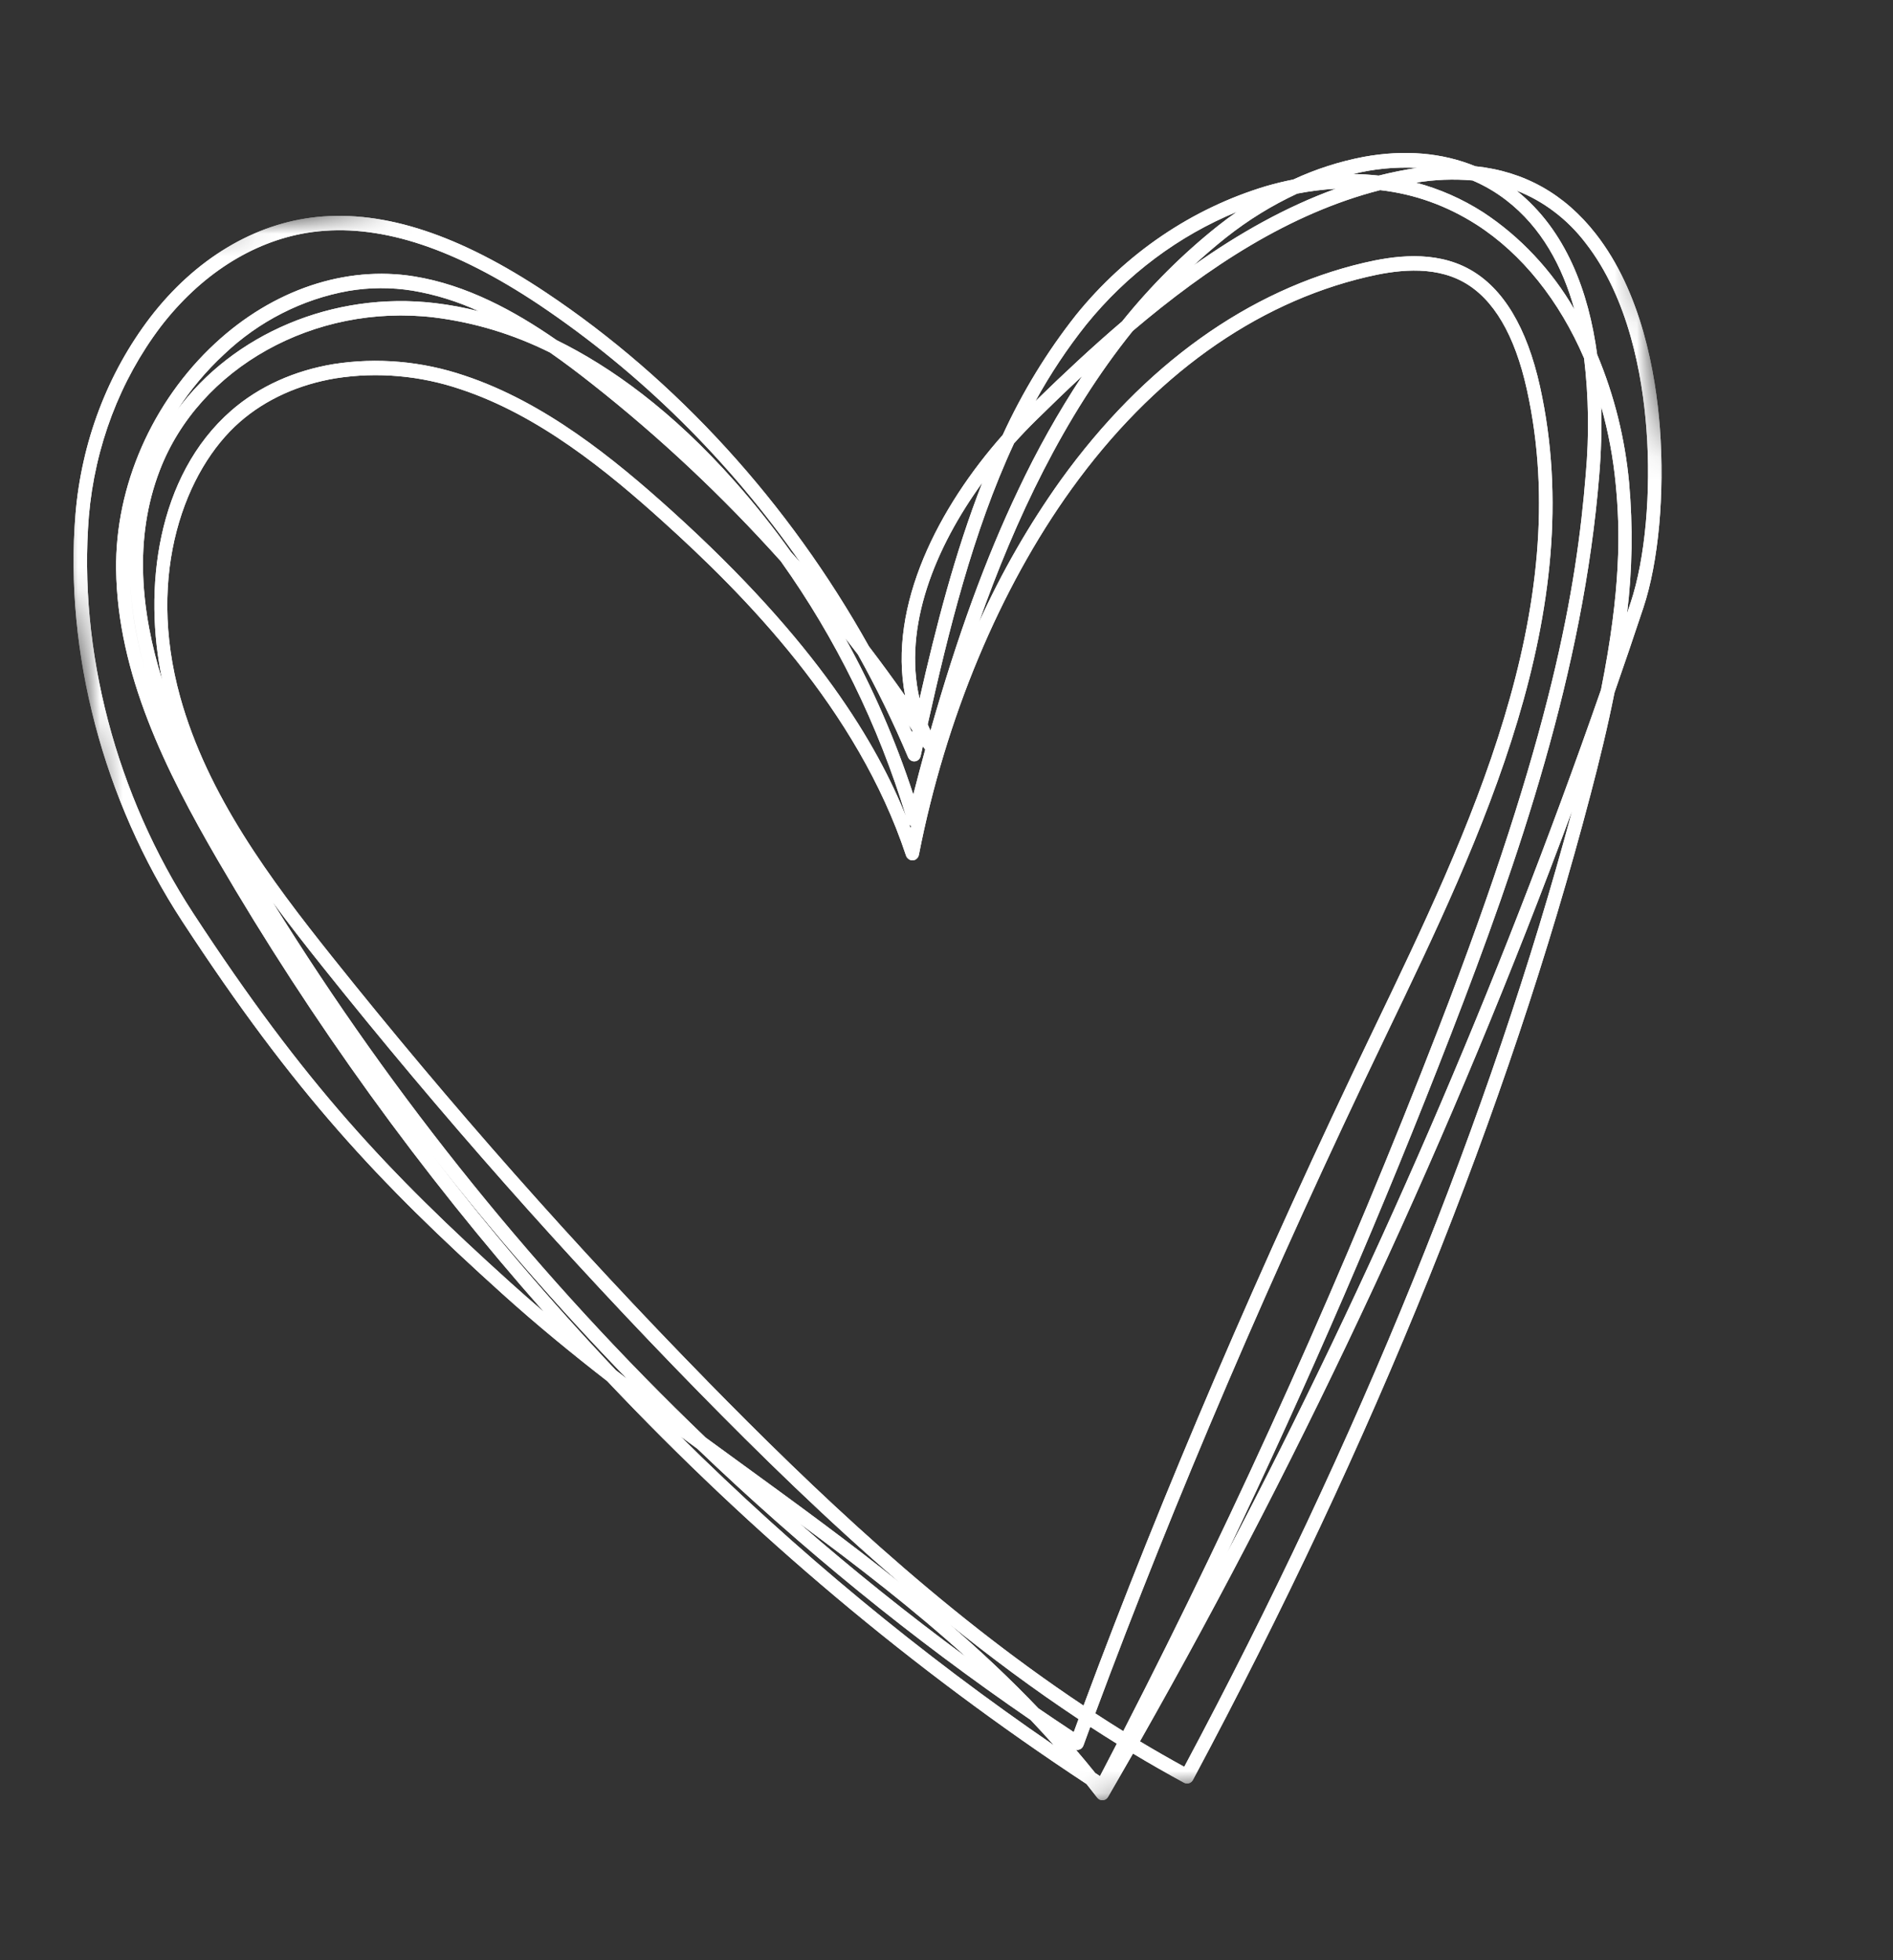 <?xml version="1.0" encoding="UTF-8"?> <svg xmlns="http://www.w3.org/2000/svg" width="85" height="88" viewBox="0 0 85 88" fill="none"><rect x="0" y="0" width="85" height="88" fill="#333333" stroke="none"/><g clip-path="url(#clip0_4109_304)"><mask id="mask0_4109_304" style="mask-type:luminance" maskUnits="userSpaceOnUse" x="0" y="0" width="84" height="87"><path d="M0.652 11.812L71.559 0.072L83.98 75.087L13.073 86.828L0.652 11.812Z" fill="white"></path></mask><g mask="url(#mask0_4109_304)"><path d="M71.656 10.501C70.254 8.705 68.439 7.69 66.242 7.463C64.76 6.855 63.064 6.709 61.24 7.041C60.144 7.249 59.088 7.589 58.071 8.06C57.664 8.14 57.255 8.239 56.845 8.358C56.018 8.607 55.213 8.918 54.431 9.291C53.648 9.664 52.896 10.096 52.173 10.586C51.451 11.075 50.766 11.619 50.119 12.216C49.472 12.812 48.869 13.456 48.311 14.147C47.01 15.795 45.915 17.588 45.024 19.528C42.177 22.739 39.848 27.169 40.645 31.243C40.115 30.489 39.572 29.747 39.016 29.018C35.424 22.586 30.397 17.053 24.515 13.132C20.64 10.548 17.281 9.438 14.25 9.74C11.429 10.022 8.76 11.625 6.74 14.255C6.264 14.88 5.834 15.539 5.449 16.233C5.066 16.927 4.731 17.648 4.447 18.397C4.164 19.146 3.932 19.913 3.756 20.701C3.578 21.487 3.455 22.285 3.388 23.095C2.888 29.274 4.635 35.932 8.183 41.361C13.245 49.108 16.999 53.077 22.569 58.098C24.09 59.47 25.667 60.762 27.265 62.003C33.796 68.915 40.969 74.944 48.788 80.092C48.947 80.291 49.106 80.493 49.263 80.697C49.329 80.784 49.414 80.823 49.517 80.817C49.528 80.818 49.538 80.816 49.548 80.814C49.636 80.8 49.706 80.751 49.753 80.67C50.129 80.023 50.503 79.374 50.874 78.723C51.627 79.176 52.391 79.612 53.166 80.033C53.202 80.052 53.238 80.063 53.276 80.067C53.315 80.072 53.353 80.067 53.389 80.056C53.426 80.045 53.459 80.026 53.489 80.001C53.52 79.976 53.543 79.946 53.563 79.911C61.694 64.72 67.702 49.834 71.42 35.664C71.812 34.172 72.186 32.645 72.494 31.095C72.936 29.825 73.37 28.552 73.794 27.274C74.471 25.236 74.754 22.154 74.534 19.23C74.34 16.68 73.685 13.097 71.656 10.501ZM67.639 8.992C69.216 10.21 70.16 11.963 70.695 13.893C70.18 13.005 69.576 12.193 68.882 11.455C68.189 10.717 67.426 10.075 66.593 9.528C65.649 8.925 64.645 8.483 63.582 8.2C64.422 8.06 65.268 8.027 66.119 8.101C66.659 8.33 67.167 8.627 67.639 8.992ZM63.653 7.535C63.071 7.619 62.48 7.74 61.907 7.884C61.526 7.842 61.141 7.818 60.752 7.813C61.704 7.577 62.672 7.485 63.653 7.536L63.653 7.535ZM58.247 8.692C58.821 8.579 59.399 8.507 59.983 8.473C57.738 9.285 55.615 10.485 53.592 11.918C54.062 11.483 54.548 11.065 55.051 10.665C56.045 9.878 57.11 9.22 58.248 8.692L58.247 8.692ZM48.776 14.572C49.689 13.445 50.719 12.454 51.863 11.597C53.007 10.742 54.233 10.045 55.541 9.508C55.25 9.71 54.965 9.922 54.684 10.144C53.103 11.403 51.67 12.831 50.386 14.428C49.048 15.569 47.752 16.781 46.49 18.012C47.159 16.794 47.92 15.647 48.776 14.572ZM45.531 19.906C45.853 19.547 46.181 19.203 46.512 18.878C47.194 18.206 47.885 17.54 48.588 16.886C47.514 18.516 46.557 20.222 45.717 22.005C44.256 25.072 42.981 28.566 41.78 32.806C41.736 32.711 41.695 32.615 41.656 32.52C42.592 28.344 43.675 23.905 45.531 19.906ZM43.371 74.381C40.804 72.49 38.311 70.491 35.892 68.383C38.497 70.305 41.012 72.245 43.371 74.381ZM33.408 65.793C32.837 65.377 32.262 64.959 31.685 64.538C27.975 60.984 24.492 57.194 21.236 53.166C17.979 49.138 14.977 44.908 12.228 40.475C12.956 41.468 13.712 42.432 14.464 43.375C19.784 50.042 25.409 56.403 31.338 62.457C34.083 65.257 37.104 68.222 40.415 71.064C38.116 69.216 35.746 67.493 33.408 65.793ZM42.632 72.91C44.479 74.401 46.411 75.839 48.429 77.177C48.357 77.372 48.286 77.567 48.214 77.761C47.683 77.411 47.155 77.055 46.628 76.696C45.352 75.358 44.011 74.104 42.632 72.91ZM31.753 61.995C25.838 55.957 20.228 49.613 14.921 42.963C12.135 39.471 9.313 35.693 8.091 31.293C6.544 25.727 8.323 21.078 10.772 18.941C11.946 17.916 13.438 17.254 15.082 16.982C16.017 16.836 16.957 16.805 17.903 16.889C18.85 16.972 19.777 17.168 20.686 17.477C24.178 18.634 27.239 21.128 29.772 23.416C33.41 26.699 38.497 31.825 40.679 38.403C40.702 38.472 40.742 38.526 40.798 38.567C40.856 38.609 40.918 38.627 40.985 38.624C41.053 38.621 41.112 38.596 41.163 38.55C41.215 38.503 41.247 38.445 41.261 38.373C42.457 32.26 44.89 26.431 48.11 21.96C51.744 16.913 56.333 13.618 61.38 12.432C62.564 12.154 64.302 11.874 65.723 12.667C67.062 13.414 68.017 15.035 68.559 17.485C70.747 27.36 65.943 37.346 61.705 46.159L61.659 46.254C56.591 56.789 52.22 66.981 48.654 76.572C42.141 72.237 36.525 66.867 31.752 61.996L31.753 61.995ZM7.287 30.545C6.324 27.458 5.999 24.174 7.174 21.118C8.945 16.504 14.122 13.615 19.482 14.249C21.295 14.474 23.032 14.999 24.696 15.826C25.357 16.285 25.988 16.765 26.587 17.238C29.624 19.631 32.448 22.285 35.06 25.197C36.294 26.929 37.385 28.759 38.329 30.683C39.274 32.609 40.059 34.602 40.687 36.664C39.387 33.446 36.739 28.867 30.157 22.926C27.576 20.596 24.452 18.053 20.853 16.86C19.899 16.537 18.928 16.333 17.936 16.246C16.943 16.159 15.957 16.192 14.978 16.345C13.229 16.635 11.637 17.341 10.382 18.436C7.031 21.363 6.418 26.457 7.287 30.545ZM7.957 18.41C8.562 17.482 9.264 16.646 10.064 15.905C10.848 15.161 11.715 14.549 12.664 14.065C13.613 13.582 14.609 13.246 15.651 13.06C16.602 12.899 17.557 12.895 18.516 13.047C19.548 13.222 20.546 13.531 21.509 13.976C20.858 13.81 20.2 13.687 19.536 13.608C14.934 13.063 10.455 15.012 7.957 18.41ZM40.825 37.016C40.85 37.042 40.877 37.064 40.908 37.081C40.901 37.113 40.893 37.145 40.886 37.176C40.866 37.123 40.846 37.069 40.825 37.016ZM44.109 21.665C42.872 24.822 42.024 28.158 41.29 31.37C40.54 28.127 41.993 24.58 44.11 21.666L44.109 21.665ZM40.969 32.794L40.95 32.878C40.9 32.766 40.85 32.655 40.8 32.543C40.856 32.627 40.913 32.711 40.969 32.795L40.969 32.794ZM38.522 29.381C39.353 30.872 40.102 32.407 40.77 33.986C40.796 34.049 40.838 34.099 40.894 34.135C40.95 34.17 41.01 34.186 41.075 34.18C41.139 34.175 41.196 34.15 41.244 34.106C41.293 34.062 41.325 34.006 41.34 33.94C41.372 33.793 41.405 33.646 41.438 33.5C41.457 33.53 41.477 33.561 41.498 33.592C41.512 33.613 41.527 33.632 41.545 33.649C41.365 34.305 41.186 34.98 41.009 35.672C40.209 33.224 39.188 30.879 37.948 28.64C38.141 28.886 38.332 29.133 38.522 29.382L38.522 29.381ZM22.954 57.61C17.425 52.624 13.699 48.687 8.677 41C5.211 35.696 3.503 29.195 3.991 23.164C4.058 22.388 4.178 21.621 4.35 20.866C4.522 20.11 4.745 19.374 5.017 18.654C5.29 17.935 5.61 17.242 5.977 16.575C6.345 15.908 6.756 15.273 7.211 14.671C8.999 12.344 11.31 10.863 13.771 10.455C13.953 10.425 14.136 10.401 14.319 10.383C17.213 10.094 20.446 11.172 24.202 13.677C26.476 15.204 28.601 16.942 30.575 18.89C32.55 20.839 34.339 22.964 35.945 25.265C35.802 25.103 35.66 24.943 35.515 24.783C34.732 23.684 33.895 22.633 33.006 21.629C30.178 18.437 27.434 16.469 24.996 15.272C23.09 13.949 20.942 12.787 18.593 12.408C15.513 11.912 12.257 13.007 9.661 15.414C6.831 18.036 5.169 21.83 5.214 25.56C5.27 30.242 7.443 34.605 9.781 38.623C14.024 45.901 18.905 52.661 24.426 58.9C23.93 58.477 23.439 58.047 22.954 57.61ZM6.579 30.293C6.158 28.917 5.91 27.511 5.834 26.073C5.919 27.509 6.167 28.916 6.579 30.293ZM27.652 61.514C24.717 58.409 21.94 55.151 19.321 51.741C22.092 55.302 25.038 58.689 28.158 61.905C27.989 61.775 27.82 61.645 27.652 61.514ZM30.548 64.479C30.805 64.668 31.061 64.856 31.317 65.044C36.001 69.531 40.987 73.588 46.278 77.215C46.631 77.588 46.98 77.968 47.325 78.355C41.349 74.264 35.757 69.638 30.548 64.479ZM49.392 79.737C49.321 79.691 49.25 79.644 49.18 79.599C48.895 79.243 48.605 78.896 48.311 78.553C48.363 78.565 48.415 78.563 48.466 78.544C48.554 78.514 48.615 78.453 48.649 78.361C48.751 78.083 48.853 77.804 48.956 77.524C49.35 77.78 49.748 78.033 50.148 78.281C49.898 78.766 49.646 79.252 49.392 79.737ZM50.437 77.72C50.014 77.457 49.595 77.191 49.18 76.92C52.745 67.32 57.122 57.113 62.199 46.558L62.244 46.463C66.529 37.554 71.387 27.456 69.148 17.349C68.561 14.704 67.5 12.935 65.993 12.095C64.395 11.205 62.513 11.501 61.237 11.8C56.053 13.02 51.347 16.394 47.627 21.558C46.203 23.555 44.979 25.685 43.953 27.949C45.592 23.311 47.778 18.687 50.863 14.857C54.26 11.974 57.923 9.572 61.972 8.535C63.511 8.711 64.951 9.227 66.29 10.079C68.352 11.4 70.02 13.506 71.13 16.086C71.335 17.815 71.36 19.543 71.206 21.269C70.792 26.398 69.704 32.964 64.599 46.156C60.414 56.961 55.694 67.482 50.437 77.72ZM53.176 79.319C52.504 78.951 51.84 78.57 51.185 78.177C58.751 64.844 65.222 50.913 70.596 36.385C66.896 50.15 61.039 64.587 53.176 79.319ZM71.89 30.961C67.218 44.37 61.613 57.303 55.075 69.758C58.727 62.123 62.103 54.309 65.158 46.414C68.194 38.571 71.101 30.105 71.809 21.339C71.894 20.316 71.924 19.29 71.899 18.261C72.22 19.398 72.436 20.554 72.549 21.731C72.755 23.845 72.788 26.451 71.89 30.961ZM73.93 19.267C74.144 22.106 73.873 25.087 73.222 27.046C73.168 27.21 73.113 27.374 73.058 27.538C73.295 25.593 73.326 23.639 73.151 21.677C72.965 19.68 72.487 17.759 71.716 15.915C71.334 13.085 70.317 10.334 68.094 8.556C68.7 8.79 69.266 9.107 69.792 9.507C70.319 9.906 70.786 10.372 71.195 10.908C73.119 13.37 73.744 16.813 73.93 19.267Z" fill="white"></path><path d="M71.656 10.501C70.254 8.705 68.439 7.69 66.242 7.463C64.76 6.855 63.064 6.709 61.24 7.041C60.144 7.249 59.088 7.589 58.071 8.06C57.664 8.14 57.255 8.239 56.845 8.358C56.018 8.607 55.213 8.918 54.431 9.291C53.648 9.664 52.896 10.096 52.173 10.586C51.451 11.075 50.766 11.619 50.119 12.216C49.472 12.812 48.869 13.456 48.311 14.147C47.01 15.795 45.915 17.588 45.024 19.528C42.177 22.739 39.848 27.169 40.645 31.243C40.115 30.489 39.572 29.747 39.016 29.018C35.424 22.586 30.397 17.053 24.515 13.132C20.64 10.548 17.281 9.438 14.25 9.74C11.429 10.022 8.76 11.625 6.74 14.255C6.264 14.88 5.834 15.539 5.449 16.233C5.066 16.927 4.731 17.648 4.447 18.397C4.164 19.146 3.932 19.913 3.756 20.701C3.578 21.487 3.455 22.285 3.388 23.095C2.888 29.274 4.635 35.932 8.183 41.361C13.245 49.108 16.999 53.077 22.569 58.098C24.09 59.47 25.667 60.762 27.265 62.003C33.796 68.915 40.969 74.944 48.788 80.092C48.947 80.291 49.106 80.493 49.263 80.697C49.329 80.784 49.414 80.823 49.517 80.817C49.528 80.818 49.538 80.816 49.548 80.814C49.636 80.8 49.706 80.751 49.753 80.67C50.129 80.023 50.503 79.374 50.874 78.723C51.627 79.176 52.391 79.612 53.166 80.033C53.202 80.052 53.238 80.063 53.276 80.067C53.315 80.072 53.353 80.067 53.389 80.056C53.426 80.045 53.459 80.026 53.489 80.001C53.52 79.976 53.543 79.946 53.563 79.911C61.694 64.72 67.702 49.834 71.42 35.664C71.812 34.172 72.186 32.645 72.494 31.095C72.936 29.825 73.37 28.552 73.794 27.274C74.471 25.236 74.754 22.154 74.534 19.23C74.34 16.68 73.685 13.097 71.656 10.501ZM67.639 8.992C69.216 10.21 70.16 11.963 70.695 13.893C70.18 13.005 69.576 12.193 68.882 11.455C68.189 10.717 67.426 10.075 66.593 9.528C65.649 8.925 64.645 8.483 63.582 8.2C64.422 8.06 65.268 8.027 66.119 8.101C66.659 8.33 67.167 8.627 67.639 8.992ZM63.653 7.535C63.071 7.619 62.48 7.74 61.907 7.884C61.526 7.842 61.141 7.818 60.752 7.813C61.704 7.577 62.672 7.485 63.653 7.536L63.653 7.535ZM58.247 8.692C58.821 8.579 59.399 8.507 59.983 8.473C57.738 9.285 55.615 10.485 53.592 11.918C54.062 11.483 54.548 11.065 55.051 10.665C56.045 9.878 57.11 9.22 58.248 8.692L58.247 8.692ZM48.776 14.572C49.689 13.445 50.719 12.454 51.863 11.597C53.007 10.742 54.233 10.045 55.541 9.508C55.25 9.71 54.965 9.922 54.684 10.144C53.103 11.403 51.67 12.831 50.386 14.428C49.048 15.569 47.752 16.781 46.49 18.012C47.159 16.794 47.92 15.647 48.776 14.572ZM45.531 19.906C45.853 19.547 46.181 19.203 46.512 18.878C47.194 18.206 47.885 17.54 48.588 16.886C47.514 18.516 46.557 20.222 45.717 22.005C44.256 25.072 42.981 28.566 41.78 32.806C41.736 32.711 41.695 32.615 41.656 32.52C42.592 28.344 43.675 23.905 45.531 19.906ZM43.371 74.381C40.804 72.49 38.311 70.491 35.892 68.383C38.497 70.305 41.012 72.245 43.371 74.381ZM33.408 65.793C32.837 65.377 32.262 64.959 31.685 64.538C27.975 60.984 24.492 57.194 21.236 53.166C17.979 49.138 14.977 44.908 12.228 40.475C12.956 41.468 13.712 42.432 14.464 43.375C19.784 50.042 25.409 56.403 31.338 62.457C34.083 65.257 37.104 68.222 40.415 71.064C38.116 69.216 35.746 67.493 33.408 65.793ZM42.632 72.91C44.479 74.401 46.411 75.839 48.429 77.177C48.357 77.372 48.286 77.567 48.214 77.761C47.683 77.411 47.155 77.055 46.628 76.696C45.352 75.358 44.011 74.104 42.632 72.91ZM31.753 61.995C25.838 55.957 20.228 49.613 14.921 42.963C12.135 39.471 9.313 35.693 8.091 31.293C6.544 25.727 8.323 21.078 10.772 18.941C11.946 17.916 13.438 17.254 15.082 16.982C16.017 16.836 16.957 16.805 17.903 16.889C18.85 16.972 19.777 17.168 20.686 17.477C24.178 18.634 27.239 21.128 29.772 23.416C33.41 26.699 38.497 31.825 40.679 38.403C40.702 38.472 40.742 38.526 40.798 38.567C40.856 38.609 40.918 38.627 40.985 38.624C41.053 38.621 41.112 38.596 41.163 38.55C41.215 38.503 41.247 38.445 41.261 38.373C42.457 32.26 44.89 26.431 48.11 21.96C51.744 16.913 56.333 13.618 61.38 12.432C62.564 12.154 64.302 11.874 65.723 12.667C67.062 13.414 68.017 15.035 68.559 17.485C70.747 27.36 65.943 37.346 61.705 46.159L61.659 46.254C56.591 56.789 52.22 66.981 48.654 76.572C42.141 72.237 36.525 66.867 31.752 61.996L31.753 61.995ZM7.287 30.545C6.324 27.458 5.999 24.174 7.174 21.118C8.945 16.504 14.122 13.615 19.482 14.249C21.295 14.474 23.032 14.999 24.696 15.826C25.357 16.285 25.988 16.765 26.587 17.238C29.624 19.631 32.448 22.285 35.06 25.197C36.294 26.929 37.385 28.759 38.329 30.683C39.274 32.609 40.059 34.602 40.687 36.664C39.387 33.446 36.739 28.867 30.157 22.926C27.576 20.596 24.452 18.053 20.853 16.86C19.899 16.537 18.928 16.333 17.936 16.246C16.943 16.159 15.957 16.192 14.978 16.345C13.229 16.635 11.637 17.341 10.382 18.436C7.031 21.363 6.418 26.457 7.287 30.545ZM7.957 18.41C8.562 17.482 9.264 16.646 10.064 15.905C10.848 15.161 11.715 14.549 12.664 14.065C13.613 13.582 14.609 13.246 15.651 13.06C16.602 12.899 17.557 12.895 18.516 13.047C19.548 13.222 20.546 13.531 21.509 13.976C20.858 13.81 20.2 13.687 19.536 13.608C14.934 13.063 10.455 15.012 7.957 18.41ZM40.825 37.016C40.85 37.042 40.877 37.064 40.908 37.081C40.901 37.113 40.893 37.145 40.886 37.176C40.866 37.123 40.846 37.069 40.825 37.016ZM44.109 21.665C42.872 24.822 42.024 28.158 41.29 31.37C40.54 28.127 41.993 24.58 44.11 21.666L44.109 21.665ZM40.969 32.794L40.95 32.878C40.9 32.766 40.85 32.655 40.8 32.543C40.856 32.627 40.913 32.711 40.969 32.795L40.969 32.794ZM38.522 29.381C39.353 30.872 40.102 32.407 40.77 33.986C40.796 34.049 40.838 34.099 40.894 34.135C40.95 34.17 41.01 34.186 41.075 34.18C41.139 34.175 41.196 34.15 41.244 34.106C41.293 34.062 41.325 34.006 41.34 33.94C41.372 33.793 41.405 33.646 41.438 33.5C41.457 33.53 41.477 33.561 41.498 33.592C41.512 33.613 41.527 33.632 41.545 33.649C41.365 34.305 41.186 34.98 41.009 35.672C40.209 33.224 39.188 30.879 37.948 28.64C38.141 28.886 38.332 29.133 38.522 29.382L38.522 29.381ZM22.954 57.61C17.425 52.624 13.699 48.687 8.677 41C5.211 35.696 3.503 29.195 3.991 23.164C4.058 22.388 4.178 21.621 4.35 20.866C4.522 20.11 4.745 19.374 5.017 18.654C5.29 17.935 5.61 17.242 5.977 16.575C6.345 15.908 6.756 15.273 7.211 14.671C8.999 12.344 11.31 10.863 13.771 10.455C13.953 10.425 14.136 10.401 14.319 10.383C17.213 10.094 20.446 11.172 24.202 13.677C26.476 15.204 28.601 16.942 30.575 18.89C32.55 20.839 34.339 22.964 35.945 25.265C35.802 25.103 35.66 24.943 35.515 24.783C34.732 23.684 33.895 22.633 33.006 21.629C30.178 18.437 27.434 16.469 24.996 15.272C23.09 13.949 20.942 12.787 18.593 12.408C15.513 11.912 12.257 13.007 9.661 15.414C6.831 18.036 5.169 21.83 5.214 25.56C5.27 30.242 7.443 34.605 9.781 38.623C14.024 45.901 18.905 52.661 24.426 58.9C23.93 58.477 23.439 58.047 22.954 57.61ZM6.579 30.293C6.158 28.917 5.91 27.511 5.834 26.073C5.919 27.509 6.167 28.916 6.579 30.293ZM27.652 61.514C24.717 58.409 21.94 55.151 19.321 51.741C22.092 55.302 25.038 58.689 28.158 61.905C27.989 61.775 27.82 61.645 27.652 61.514ZM30.548 64.479C30.805 64.668 31.061 64.856 31.317 65.044C36.001 69.531 40.987 73.588 46.278 77.215C46.631 77.588 46.98 77.968 47.325 78.355C41.349 74.264 35.757 69.638 30.548 64.479ZM49.392 79.737C49.321 79.691 49.25 79.644 49.18 79.599C48.895 79.243 48.605 78.896 48.311 78.553C48.363 78.565 48.415 78.563 48.466 78.544C48.554 78.514 48.615 78.453 48.649 78.361C48.751 78.083 48.853 77.804 48.956 77.524C49.35 77.78 49.748 78.033 50.148 78.281C49.898 78.766 49.646 79.252 49.392 79.737ZM50.437 77.72C50.014 77.457 49.595 77.191 49.18 76.92C52.745 67.32 57.122 57.113 62.199 46.558L62.244 46.463C66.529 37.554 71.387 27.456 69.148 17.349C68.561 14.704 67.5 12.935 65.993 12.095C64.395 11.205 62.513 11.501 61.237 11.8C56.053 13.02 51.347 16.394 47.627 21.558C46.203 23.555 44.979 25.685 43.953 27.949C45.592 23.311 47.778 18.687 50.863 14.857C54.26 11.974 57.923 9.572 61.972 8.535C63.511 8.711 64.951 9.227 66.29 10.079C68.352 11.4 70.02 13.506 71.13 16.086C71.335 17.815 71.36 19.543 71.206 21.269C70.792 26.398 69.704 32.964 64.599 46.156C60.414 56.961 55.694 67.482 50.437 77.72ZM53.176 79.319C52.504 78.951 51.84 78.57 51.185 78.177C58.751 64.844 65.222 50.913 70.596 36.385C66.896 50.15 61.039 64.587 53.176 79.319ZM71.89 30.961C67.218 44.37 61.613 57.303 55.075 69.758C58.727 62.123 62.103 54.309 65.158 46.414C68.194 38.571 71.101 30.105 71.809 21.339C71.894 20.316 71.924 19.29 71.899 18.261C72.22 19.398 72.436 20.554 72.549 21.731C72.755 23.845 72.788 26.451 71.89 30.961ZM73.93 19.267C74.144 22.106 73.873 25.087 73.222 27.046C73.168 27.21 73.113 27.374 73.058 27.538C73.295 25.593 73.326 23.639 73.151 21.677C72.965 19.68 72.487 17.759 71.716 15.915C71.334 13.085 70.317 10.334 68.094 8.556C68.7 8.79 69.266 9.107 69.792 9.507C70.319 9.906 70.786 10.372 71.195 10.908C73.119 13.37 73.744 16.813 73.93 19.267Z" fill="white"></path></g></g><defs><clipPath id="clip0_4109_304"><rect width="72.803" height="76.384" fill="white" transform="translate(0 11.893) rotate(-9.401)"></rect></clipPath></defs></svg> 